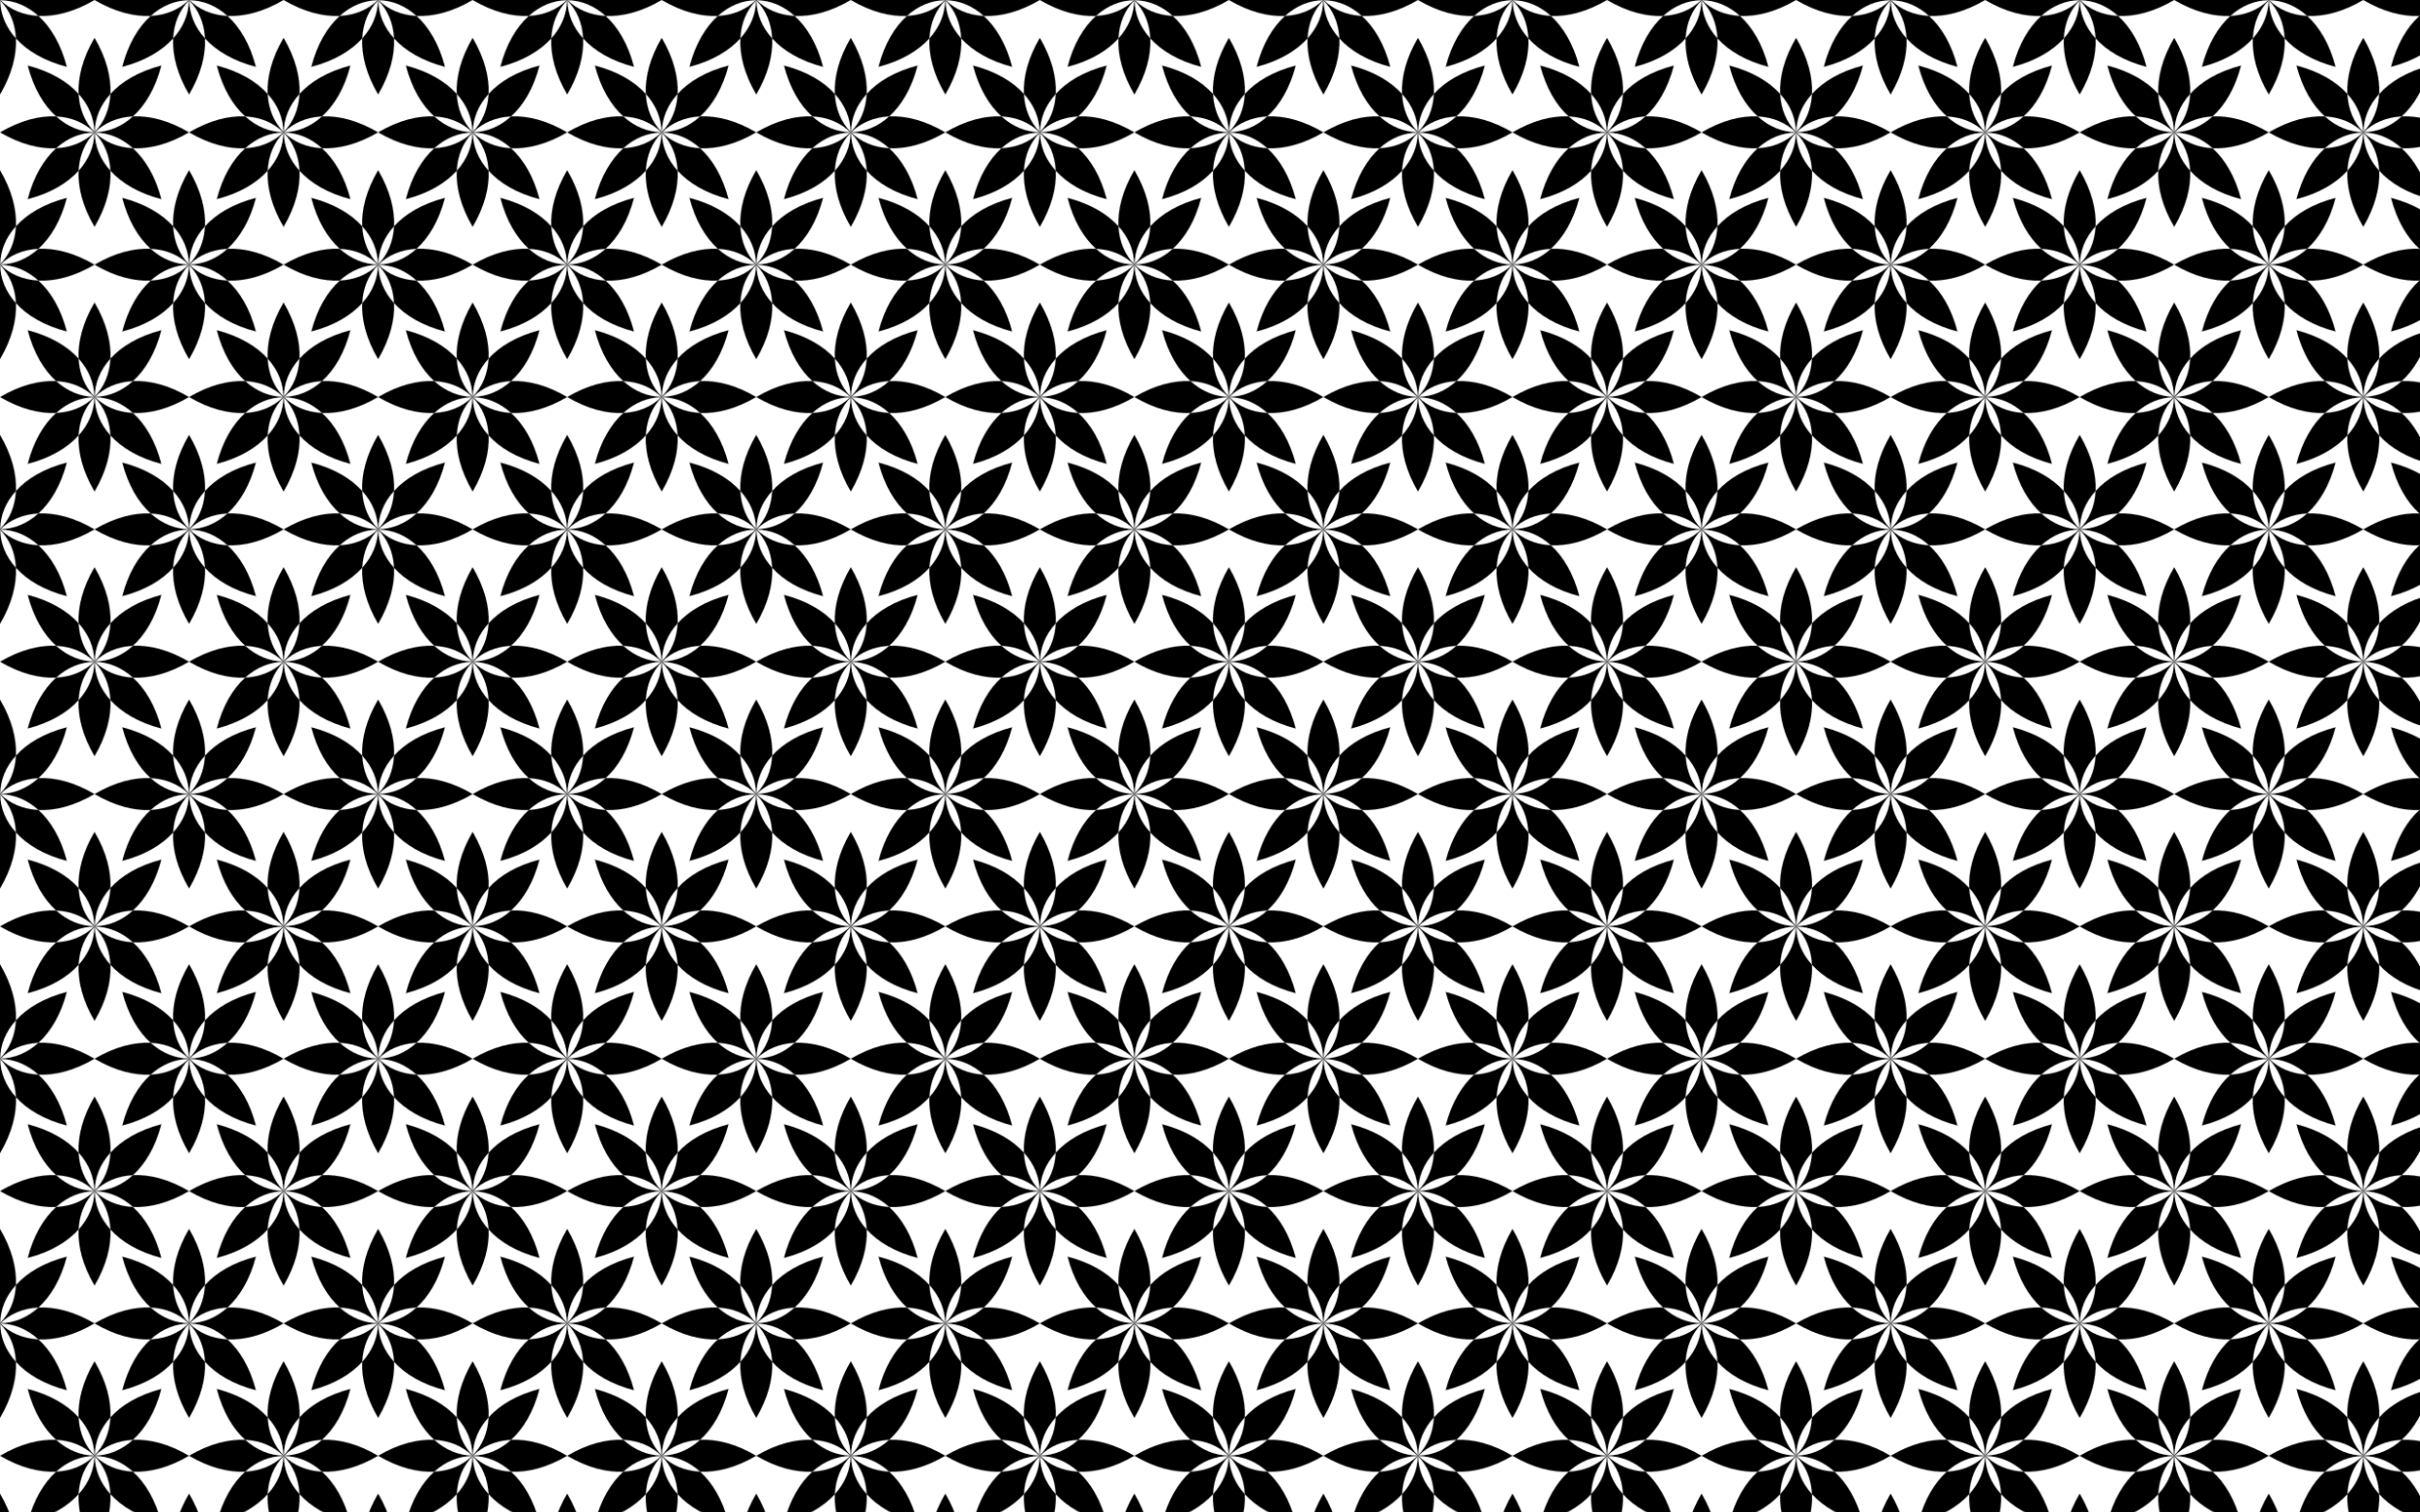<?xml version="1.0" encoding="utf-8"?>

<!DOCTYPE svg PUBLIC "-//W3C//DTD SVG 1.1//EN" "http://www.w3.org/Graphics/SVG/1.1/DTD/svg11.dtd">
<svg version="1.1" id="Layer_1" xmlns="http://www.w3.org/2000/svg" xmlns:xlink="http://www.w3.org/1999/xlink" x="0px" y="0px"
	 viewBox="0 0 2560 1600" style="enable-background:new 0 0 2560 1600;" xml:space="preserve">
<style type="text/css">
	.st0{fill:none;}
	.st1{fill:url(#New_Pattern_3);}
</style>
<pattern  width="200" height="280" patternUnits="userSpaceOnUse" id="New_Pattern_3" viewBox="16.929 -296.929 200 280" style="overflow:visible;">
	<g>
		<rect x="16.929" y="-296.929" class="st0" width="200" height="280"/>
		<g>
			<path d="M216.716-17.017c-0.03,0.03-0.063,0.058-0.093,0.088c0.03,0.03,0.063,0.058,0.093,0.088
				C216.716-16.899,216.716-16.958,216.716-17.017z"/>
			<path d="M216.929-17.234c0.077-0.077,0.148-0.158,0.224-0.236c0.139-14.015,5.679-27.999,16.606-40.091
				c0.884-17.487-4.167-37.819-16.831-59.367c-12.663,21.549-17.715,41.88-16.831,59.367c10.928,12.092,16.467,26.076,16.606,40.091
				C216.78-17.393,216.852-17.311,216.929-17.234z"/>
			<path d="M216.623-16.929c-0.077-0.076-0.158-0.148-0.236-0.224c-14.015-0.139-28-5.679-40.091-16.606
				c-17.487-0.884-37.818,4.167-59.367,16.831c21.549,12.664,41.88,17.715,59.367,16.831c12.092-10.928,26.077-16.467,40.091-16.606
				C216.465-16.78,216.546-16.852,216.623-16.929z"/>
			<path d="M217.017-17.142c-0.03-0.03-0.058-0.062-0.088-0.093c-0.03,0.03-0.058,0.063-0.088,0.093
				C216.899-17.142,216.958-17.142,217.017-17.142z"/>
			<path d="M216.841-17.142c-0.043,0-0.085-0.003-0.128-0.003c0,0.043,0.003,0.085,0.003,0.128
				C216.758-17.059,216.799-17.1,216.841-17.142z"/>
			<path d="M216.713-17.145c0-0.109-0.007-0.217-0.008-0.325c-9.812-10.008-15.783-23.814-16.606-40.091
				c-11.74-12.99-29.688-23.795-53.88-30.078c6.283,24.192,17.088,42.14,30.078,53.88c16.277,0.823,30.083,6.795,40.091,16.606
				C216.496-17.152,216.604-17.145,216.713-17.145z"/>
		</g>
		<g>
			<path d="M17.234-16.929c0.077,0.076,0.158,0.148,0.236,0.224c14.015,0.139,27.999,5.679,40.091,16.606
				c17.487,0.884,37.819-4.167,59.367-16.831C95.38-29.592,75.048-34.644,57.562-33.759C45.47-22.832,31.485-17.292,17.47-17.153
				C17.393-17.077,17.311-17.005,17.234-16.929z"/>
			<path d="M16.929-17.234c0.077-0.077,0.148-0.158,0.224-0.236c0.139-14.015,5.679-27.999,16.606-40.091
				c0.884-17.487-4.167-37.819-16.831-59.367C4.265-95.38-0.786-75.049,0.098-57.562C11.026-45.47,16.565-31.485,16.704-17.47
				C16.78-17.393,16.852-17.311,16.929-17.234z"/>
			<path d="M17.142-16.841c0.03-0.03,0.062-0.058,0.093-0.088c-0.03-0.03-0.063-0.058-0.093-0.088
				C17.142-16.958,17.142-16.899,17.142-16.841z"/>
			<path d="M17.017-17.142c-0.03-0.03-0.058-0.062-0.088-0.093c-0.03,0.03-0.058,0.063-0.088,0.093
				C16.899-17.142,16.958-17.142,17.017-17.142z"/>
			<path d="M17.142-17.017c0-0.043,0.003-0.085,0.003-0.128c-0.043,0-0.085,0.003-0.128,0.003
				C17.058-17.1,17.1-17.059,17.142-17.017z"/>
			<path d="M17.145-17.145c0.108,0,0.217-0.007,0.325-0.008c10.008-9.812,23.814-15.783,40.091-16.606
				c12.99-11.74,23.795-29.688,30.078-53.88c-24.192,6.283-42.14,17.088-53.88,30.078c-0.823,16.277-6.795,30.083-16.606,40.091
				C17.152-17.362,17.145-17.254,17.145-17.145z"/>
		</g>
		<g>
			<path d="M117.234-156.929c0.077,0.076,0.158,0.148,0.236,0.224c14.015,0.139,27.999,5.679,40.091,16.606
				c17.487,0.884,37.819-4.167,59.367-16.831c-21.549-12.664-41.88-17.715-59.367-16.831
				c-12.092,10.928-26.076,16.467-40.091,16.606C117.393-157.077,117.312-157.005,117.234-156.929z"/>
			<path d="M116.716-157.017c-0.03,0.03-0.063,0.058-0.093,0.088c0.03,0.03,0.063,0.058,0.093,0.088
				C116.716-156.899,116.716-156.958,116.716-157.017z"/>
			<path d="M116.841-156.716c0.03,0.03,0.058,0.062,0.088,0.093c0.03-0.03,0.058-0.063,0.088-0.093
				C116.958-156.716,116.899-156.716,116.841-156.716z"/>
			<path d="M116.929-157.234c0.077-0.077,0.148-0.158,0.224-0.236c0.139-14.015,5.679-27.999,16.606-40.091
				c0.884-17.487-4.167-37.819-16.831-59.367c-12.663,21.549-17.715,41.88-16.831,59.367c10.928,12.092,16.467,26.076,16.606,40.091
				C116.78-157.393,116.852-157.311,116.929-157.234z"/>
			<path d="M117.142-156.841c0.03-0.03,0.062-0.058,0.093-0.088c-0.03-0.03-0.063-0.058-0.093-0.088
				C117.142-156.958,117.142-156.899,117.142-156.841z"/>
			<path d="M116.623-156.929c-0.077-0.076-0.158-0.148-0.236-0.224c-14.015-0.139-28-5.679-40.091-16.606
				c-17.487-0.884-37.818,4.167-59.367,16.831c21.549,12.664,41.88,17.715,59.367,16.831c12.092-10.928,26.077-16.467,40.091-16.606
				C116.465-156.78,116.546-156.852,116.623-156.929z"/>
			<path d="M116.929-156.623c-0.076,0.077-0.148,0.158-0.224,0.236c-0.139,14.015-5.678,27.999-16.606,40.091
				c-0.884,17.487,4.167,37.819,16.831,59.367c12.664-21.549,17.715-41.88,16.831-59.367
				c-10.928-12.092-16.467-26.076-16.606-40.091C117.077-156.465,117.005-156.546,116.929-156.623z"/>
			<path d="M117.017-157.142c-0.03-0.03-0.058-0.062-0.088-0.093c-0.03,0.03-0.058,0.063-0.088,0.093
				C116.899-157.142,116.958-157.142,117.017-157.142z"/>
			<path d="M116.716-156.841c0,0.043-0.003,0.085-0.003,0.128c0.043,0,0.085-0.003,0.128-0.003
				C116.799-156.758,116.758-156.799,116.716-156.841z"/>
			<path d="M117.142-157.017c0-0.043,0.003-0.085,0.003-0.128c-0.043,0-0.085,0.003-0.128,0.003
				C117.058-157.1,117.1-157.059,117.142-157.017z"/>
			<path d="M116.841-157.142c-0.043,0-0.085-0.003-0.128-0.003c0,0.043,0.003,0.085,0.003,0.128
				C116.758-157.059,116.799-157.1,116.841-157.142z"/>
			<path d="M116.713-156.713c-0.109,0-0.217,0.007-0.325,0.008c-10.008,9.812-23.814,15.783-40.091,16.606
				c-12.99,11.74-23.795,29.688-30.078,53.88c24.192-6.283,42.14-17.088,53.88-30.078c0.823-16.277,6.795-30.083,16.606-40.091
				C116.706-156.496,116.712-156.604,116.713-156.713z"/>
			<path d="M117.017-156.716c0.043,0,0.085,0.003,0.128,0.003c0-0.043-0.003-0.085-0.003-0.128
				C117.1-156.799,117.058-156.758,117.017-156.716z"/>
			<path d="M116.713-157.145c0-0.109-0.007-0.217-0.008-0.325c-9.812-10.008-15.783-23.814-16.606-40.091
				c-11.74-12.99-29.688-23.795-53.88-30.078c6.283,24.192,17.088,42.14,30.078,53.88c16.277,0.823,30.083,6.795,40.091,16.606
				C116.496-157.152,116.604-157.145,116.713-157.145z"/>
			<path d="M157.561-140.098c-16.277-0.823-30.083-6.795-40.091-16.606c-0.109-0.001-0.217-0.008-0.325-0.008
				c0,0.108,0.007,0.217,0.008,0.325c9.812,10.008,15.783,23.814,16.606,40.091c11.74,12.99,29.688,23.795,53.88,30.078
				C181.357-110.41,170.552-128.358,157.561-140.098z"/>
			<path d="M117.145-157.145c0.108,0,0.217-0.007,0.325-0.008c10.008-9.812,23.814-15.783,40.091-16.606
				c12.99-11.74,23.795-29.688,30.078-53.88c-24.192,6.283-42.14,17.088-53.88,30.078c-0.823,16.277-6.795,30.083-16.606,40.091
				C117.152-157.362,117.145-157.254,117.145-157.145z"/>
		</g>
		<g>
			<path d="M216.716-297.017c-0.03,0.03-0.063,0.058-0.093,0.088c0.03,0.03,0.063,0.058,0.093,0.088
				C216.716-296.899,216.716-296.958,216.716-297.017z"/>
			<path d="M216.841-296.716c0.03,0.03,0.058,0.062,0.088,0.093c0.03-0.03,0.058-0.063,0.088-0.093
				C216.958-296.716,216.899-296.716,216.841-296.716z"/>
			<path d="M216.623-296.929c-0.077-0.076-0.158-0.148-0.236-0.224c-14.015-0.139-28-5.679-40.091-16.606
				c-17.487-0.884-37.818,4.167-59.367,16.831c21.549,12.664,41.88,17.715,59.367,16.831c12.092-10.928,26.077-16.467,40.091-16.606
				C216.465-296.78,216.546-296.852,216.623-296.929z"/>
			<path d="M216.929-296.623c-0.076,0.077-0.148,0.158-0.224,0.236c-0.139,14.015-5.678,27.999-16.606,40.091
				c-0.884,17.487,4.167,37.819,16.831,59.367c12.664-21.549,17.715-41.88,16.831-59.367
				c-10.928-12.092-16.467-26.076-16.606-40.091C217.077-296.465,217.005-296.546,216.929-296.623z"/>
			<path d="M216.716-296.841c0,0.043-0.003,0.085-0.003,0.128c0.043,0,0.085-0.003,0.128-0.003
				C216.799-296.758,216.758-296.799,216.716-296.841z"/>
			<path d="M216.713-296.713c-0.109,0-0.217,0.007-0.325,0.008c-10.008,9.812-23.814,15.783-40.091,16.606
				c-12.99,11.74-23.795,29.688-30.078,53.88c24.192-6.283,42.14-17.088,53.88-30.078c0.823-16.277,6.795-30.083,16.606-40.091
				C216.706-296.496,216.712-296.604,216.713-296.713z"/>
		</g>
		<g>
			<path d="M17.234-296.929c0.077,0.076,0.158,0.148,0.236,0.224c14.015,0.139,27.999,5.679,40.091,16.606
				c17.487,0.884,37.819-4.167,59.367-16.831c-21.549-12.664-41.88-17.715-59.367-16.831
				c-12.092,10.928-26.076,16.467-40.091,16.606C17.393-297.077,17.311-297.005,17.234-296.929z"/>
			<path d="M16.841-296.716c0.03,0.03,0.058,0.062,0.088,0.093c0.03-0.03,0.058-0.063,0.088-0.093
				C16.958-296.716,16.899-296.716,16.841-296.716z"/>
			<path d="M17.142-296.841c0.03-0.03,0.062-0.058,0.093-0.088c-0.03-0.03-0.063-0.058-0.093-0.088
				C17.142-296.958,17.142-296.899,17.142-296.841z"/>
			<path d="M16.929-296.623c-0.076,0.077-0.148,0.158-0.224,0.236c-0.139,14.015-5.678,27.999-16.606,40.091
				c-0.884,17.487,4.167,37.819,16.831,59.367c12.664-21.549,17.715-41.88,16.831-59.367
				c-10.928-12.092-16.467-26.076-16.606-40.091C17.077-296.465,17.005-296.546,16.929-296.623z"/>
			<path d="M17.017-296.716c0.043,0,0.085,0.003,0.128,0.003c0-0.043-0.003-0.085-0.003-0.128
				C17.1-296.799,17.058-296.758,17.017-296.716z"/>
			<path d="M57.562-280.098c-16.277-0.823-30.083-6.795-40.091-16.606c-0.109-0.001-0.217-0.008-0.325-0.008
				c0,0.108,0.007,0.217,0.008,0.325c9.812,10.008,15.783,23.814,16.606,40.091c11.74,12.99,29.688,23.795,53.88,30.078
				C81.357-250.41,70.552-268.358,57.562-280.098z"/>
		</g>
	</g>
</pattern>
<rect class="st1" width="2560" height="1600"/>
</svg>
